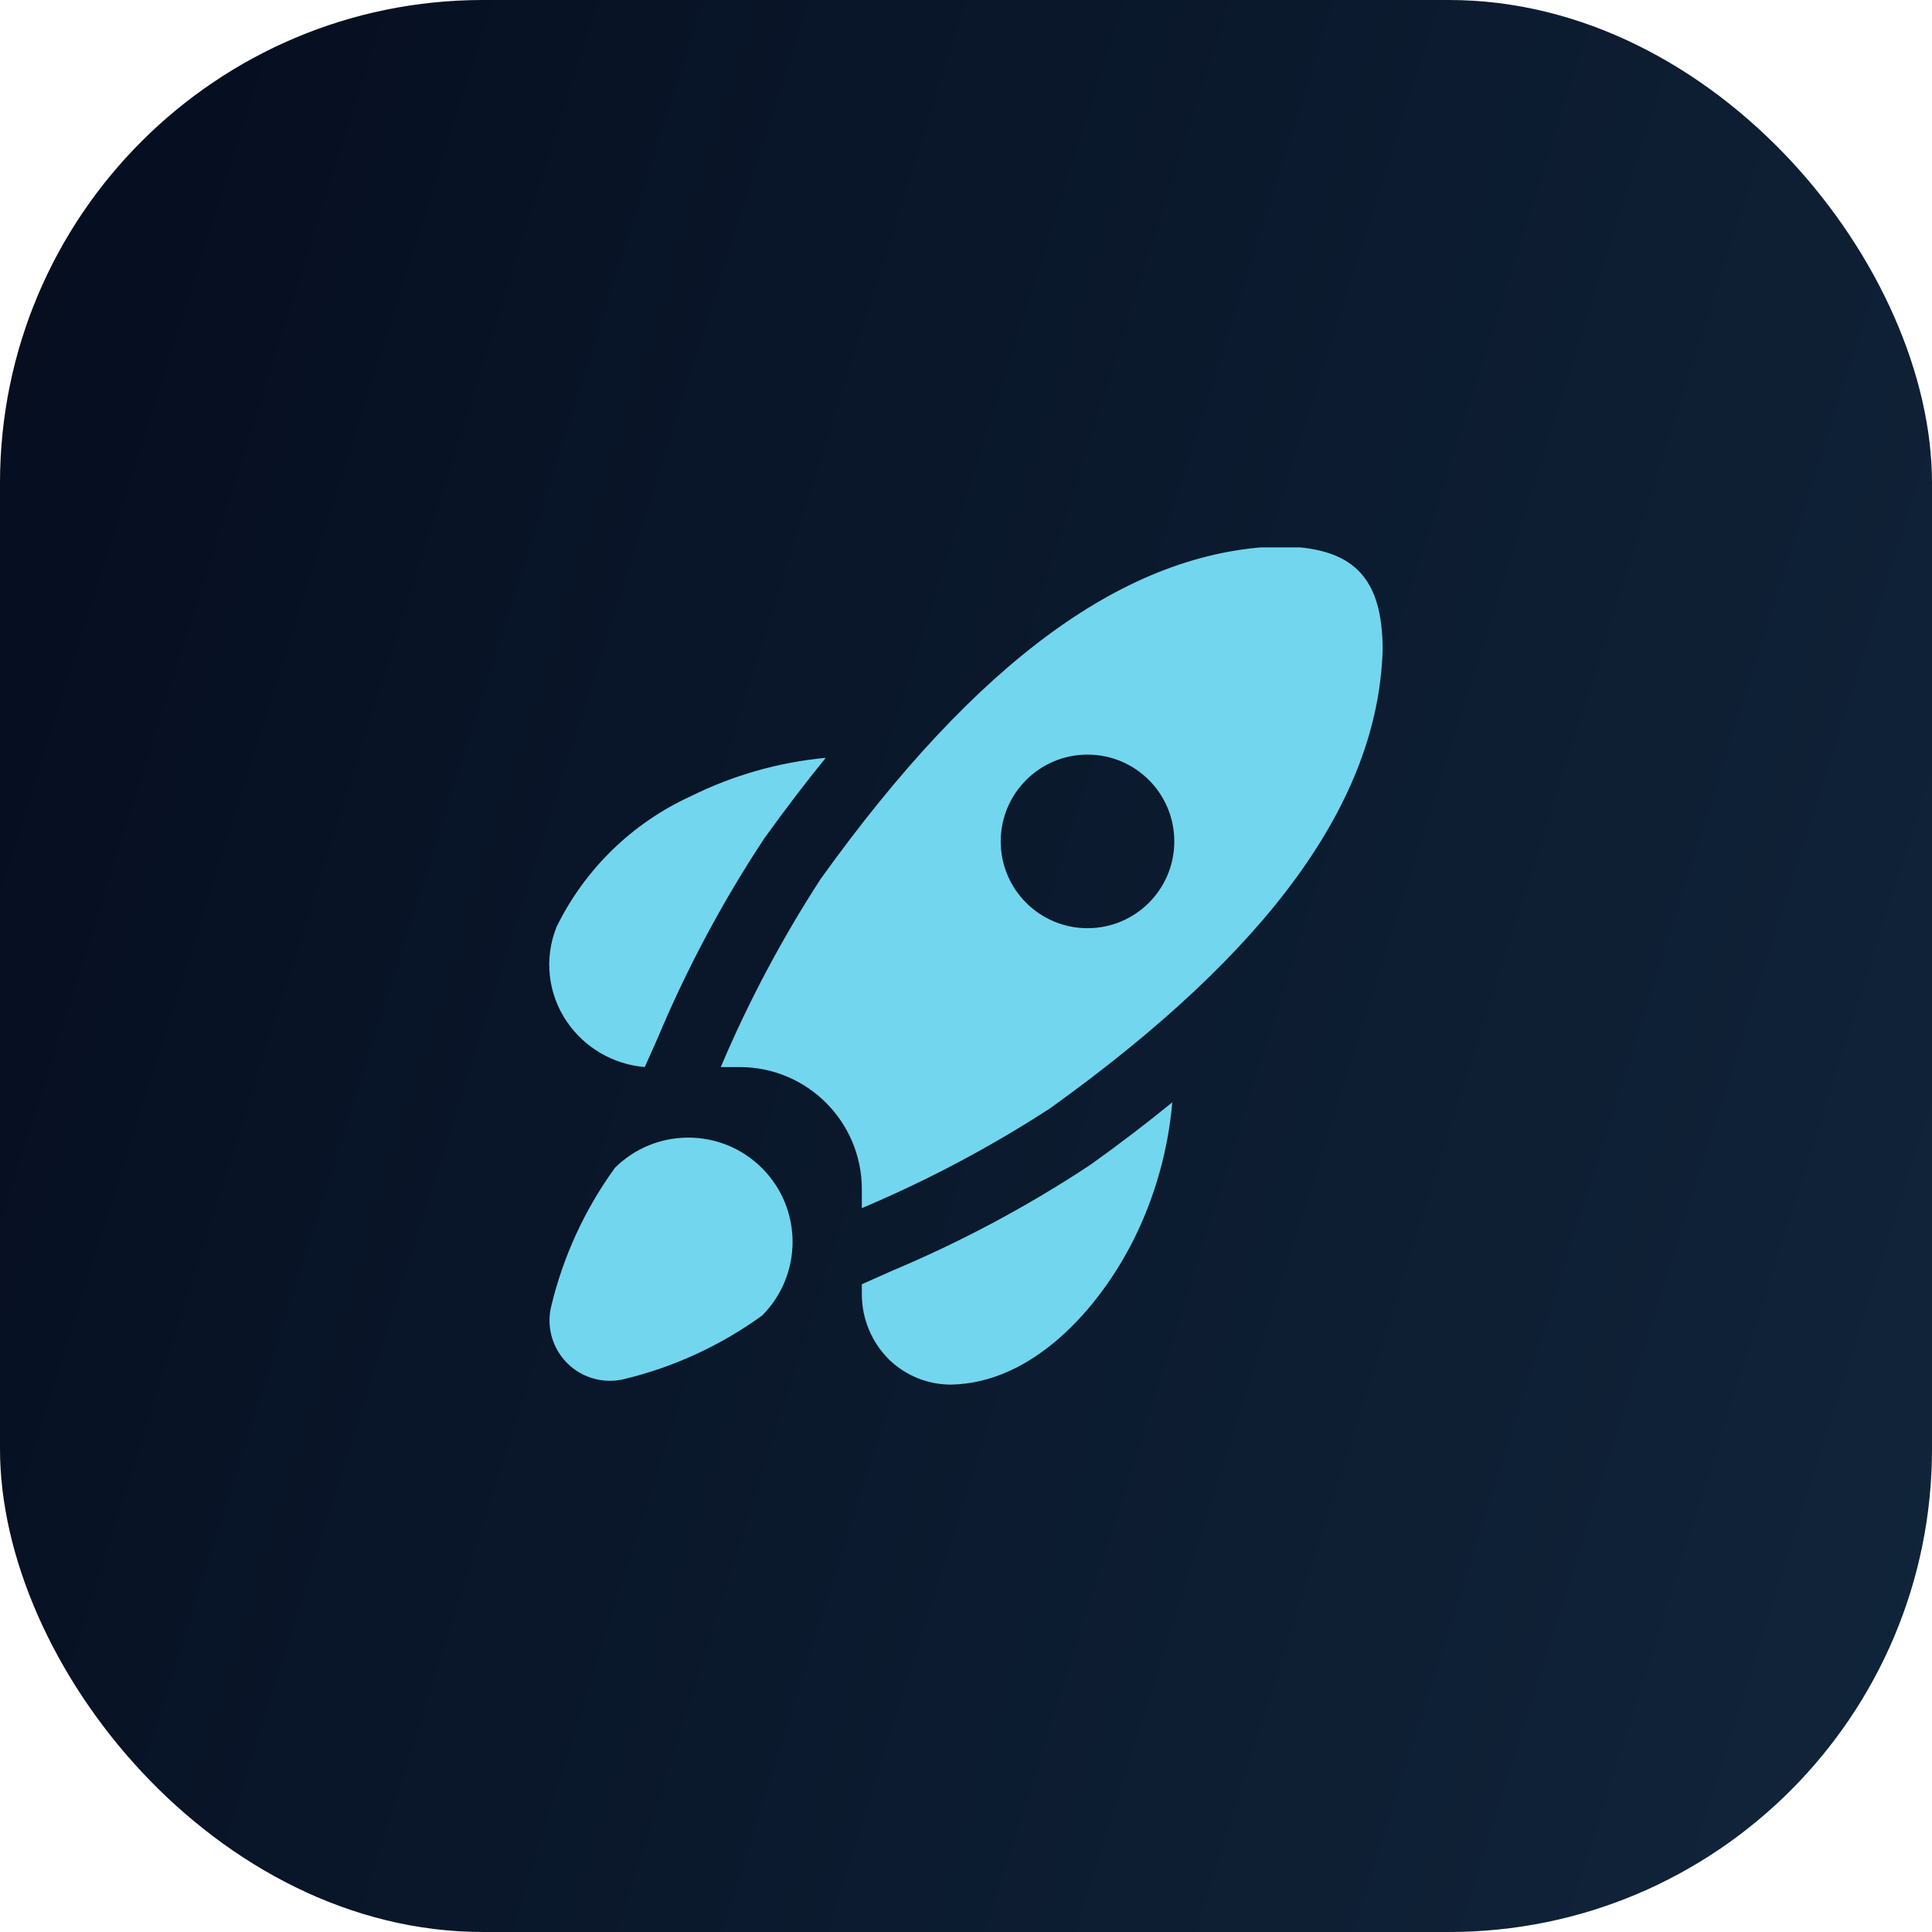 <?xml version="1.0" encoding="UTF-8"?> <svg xmlns="http://www.w3.org/2000/svg" width="60" height="60" viewBox="0 0 60 60" fill="none"><rect width="60" height="60" rx="15" fill="url(#paint0_linear_243_1673)"></rect><g clip-path="url(#clip0_243_1673)"><path d="M17.6 31.723C17.011 30.856 16.893 29.753 17.286 28.782C18.164 26.991 19.634 25.559 21.448 24.73C22.761 24.077 24.184 23.672 25.644 23.535C25.008 24.318 24.371 25.153 23.733 26.041C22.435 28.006 21.325 30.088 20.415 32.261L20.024 33.138C19.043 33.057 18.152 32.537 17.6 31.723ZM19.091 36.277C18.154 37.571 17.482 39.036 17.113 40.59C16.882 41.6 17.514 42.605 18.524 42.835C18.799 42.898 19.084 42.898 19.359 42.835C20.91 42.465 22.373 41.793 23.665 40.858C24.93 39.593 24.93 37.543 23.666 36.278C22.402 35.013 20.352 35.013 19.087 36.277H19.091ZM27.649 39.49L26.765 39.883V40.2C26.767 40.959 27.071 41.687 27.61 42.222C28.123 42.72 28.81 42.999 29.526 43C32.067 42.963 34.127 40.65 35.209 38.495C35.872 37.162 36.278 35.716 36.407 34.233C35.616 34.88 34.768 35.527 33.863 36.174C31.899 37.472 29.817 38.582 27.645 39.49L27.649 39.49ZM42.939 20.191C42.796 24.884 39.416 29.539 32.607 34.423C30.754 35.625 28.799 36.661 26.765 37.52V36.913C26.755 34.833 25.071 33.149 22.991 33.139H22.384C23.245 31.105 24.284 29.15 25.486 27.297C30.359 20.504 35.006 17.121 39.692 16.968C42.028 16.968 42.939 17.919 42.939 20.191ZM36.469 26.131C36.469 24.642 35.263 23.435 33.774 23.435C32.285 23.435 31.078 24.642 31.078 26.131C31.078 27.619 32.285 28.826 33.774 28.826C35.263 28.826 36.469 27.619 36.469 26.131Z" fill="#72D6EE"></path></g><defs><linearGradient id="paint0_linear_243_1673" x1="-1.64009e-07" y1="1.943" x2="71.245" y2="24.531" gradientUnits="userSpaceOnUse"><stop stop-color="#050D1F"></stop><stop offset="1" stop-color="#11253B"></stop></linearGradient><clipPath id="clip0_243_1673"><rect width="26" height="26" fill="white" transform="translate(17 17)"></rect></clipPath></defs></svg> 